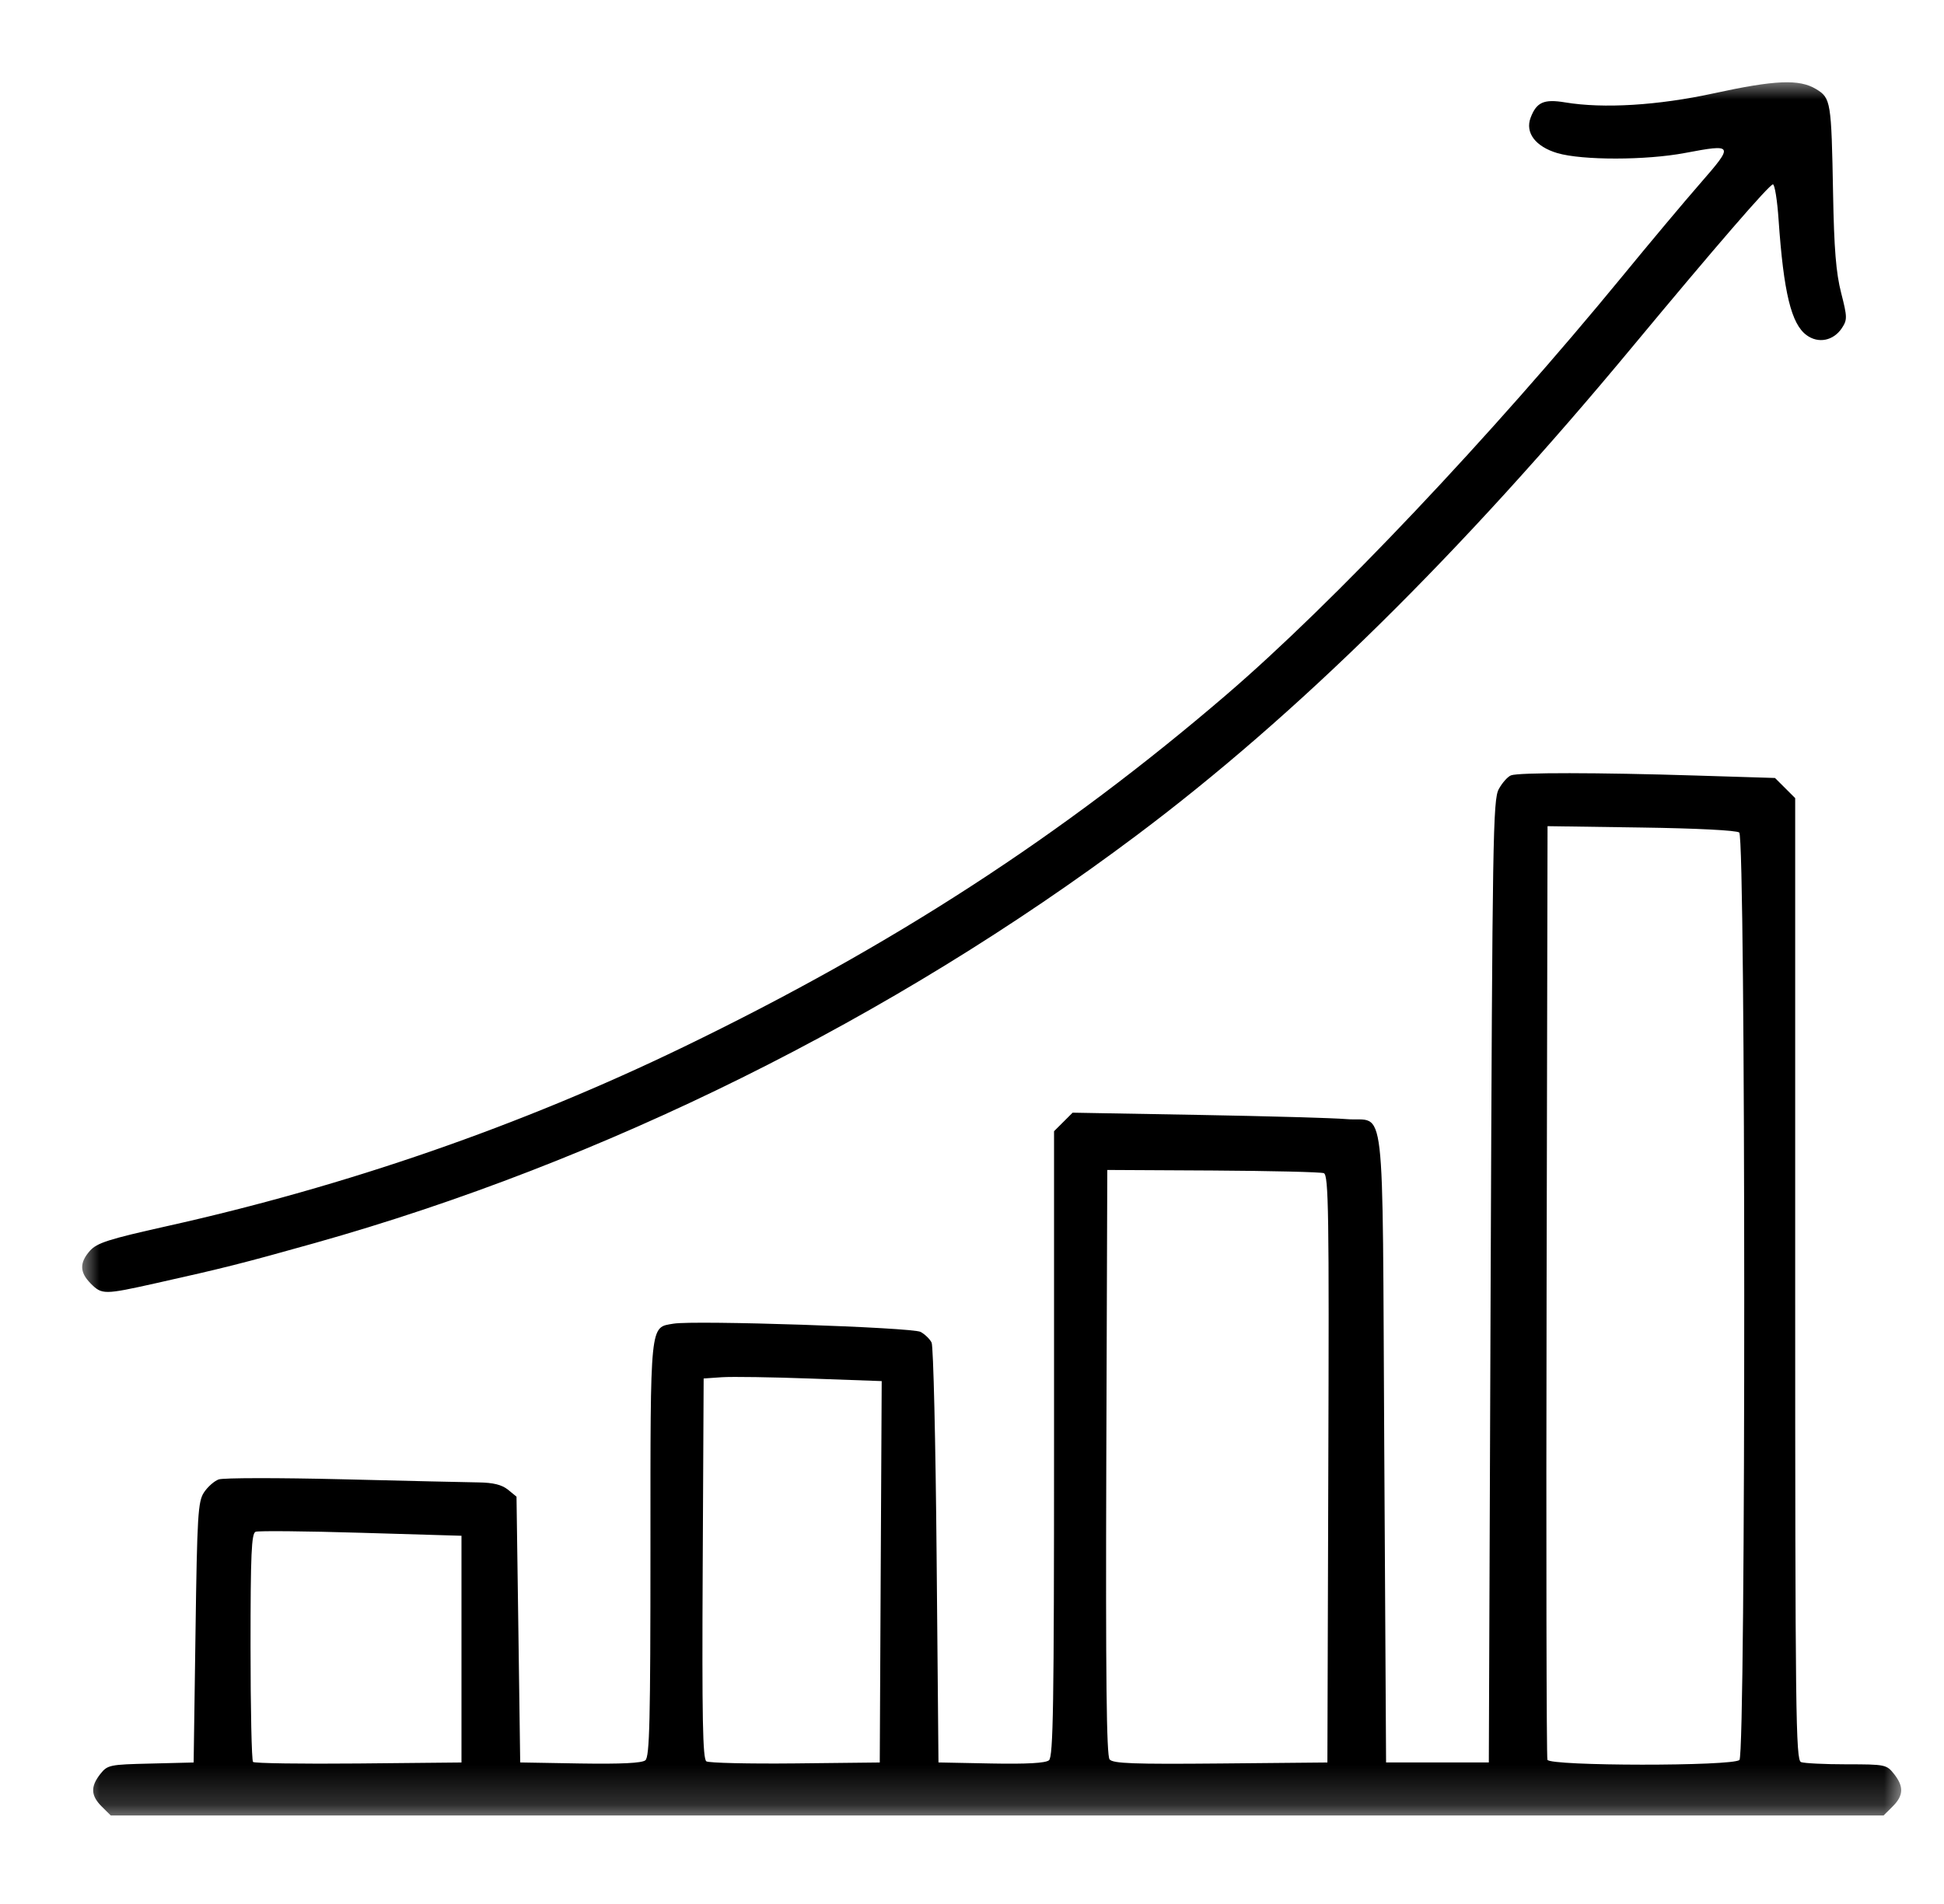 <svg width="49" height="48" viewBox="0 0 49 48" fill="none" xmlns="http://www.w3.org/2000/svg">
<mask id="mask0_75_705" style="mask-type:luminance" maskUnits="userSpaceOnUse" x="2" y="2" width="46" height="44">
<path d="M2 2H48V45.815H2V2Z" fill="white"/>
</mask>
<g mask="url(#mask0_75_705)">
<path d="M2.565 45.544C2.288 45.268 2.278 45.042 2.527 44.725C2.71 44.495 2.757 44.484 3.799 44.46L4.881 44.433L4.928 41.156C4.969 38.201 4.99 37.853 5.141 37.625C5.232 37.486 5.399 37.338 5.511 37.297C5.622 37.255 7.025 37.254 8.626 37.293C10.229 37.333 11.775 37.368 12.061 37.372C12.43 37.377 12.647 37.43 12.802 37.554L13.019 37.731L13.066 41.081L13.112 44.432L14.626 44.458C15.664 44.474 16.179 44.449 16.267 44.377C16.374 44.289 16.395 43.382 16.395 39.047C16.395 33.279 16.376 33.472 16.976 33.37C17.508 33.28 22.991 33.462 23.205 33.578C23.313 33.637 23.438 33.758 23.482 33.848C23.526 33.939 23.583 36.357 23.608 39.223L23.655 44.432L24.983 44.458C25.884 44.475 26.353 44.449 26.44 44.377C26.548 44.288 26.568 42.996 26.568 36.394V28.518L26.802 28.285L27.036 28.051L30.201 28.107C31.941 28.138 33.622 28.185 33.935 28.213C34.945 28.3 34.839 27.38 34.891 36.471L34.937 44.432H37.527L37.573 32.307C37.617 21.085 37.632 20.16 37.778 19.893C37.865 19.734 38.003 19.579 38.086 19.547C38.281 19.472 40.278 19.474 42.76 19.552L44.74 19.613L44.994 19.866L45.249 20.121V32.243C45.249 43.213 45.264 44.372 45.396 44.423C45.476 44.453 45.994 44.479 46.545 44.479C47.518 44.479 47.554 44.486 47.74 44.722C47.992 45.041 47.982 45.267 47.704 45.543L47.477 45.769H2.792L2.565 45.544ZM11.632 41.574V38.717L9.101 38.642C7.708 38.6 6.512 38.589 6.443 38.616C6.338 38.656 6.315 39.178 6.315 41.511C6.315 43.076 6.343 44.385 6.378 44.419C6.412 44.454 7.609 44.471 9.036 44.458L11.632 44.433V41.574ZM22.199 39.625L22.224 34.818L20.442 34.754C19.463 34.718 18.453 34.703 18.198 34.72L17.736 34.752L17.712 39.541C17.693 43.31 17.712 44.346 17.805 44.404C17.869 44.445 18.879 44.468 20.048 44.456L22.175 44.433L22.199 39.625ZM33.481 37.031C33.503 30.56 33.488 29.622 33.368 29.576C33.292 29.547 32.034 29.518 30.57 29.509L27.91 29.495L27.885 36.862C27.868 42.275 27.89 44.262 27.968 44.355C28.053 44.459 28.572 44.478 30.765 44.458L33.458 44.433L33.481 37.031ZM43.844 44.369C44.008 44.204 44.004 21.122 43.839 20.988C43.771 20.933 42.76 20.882 41.365 20.862L39.007 20.828L38.983 32.538C38.97 38.98 38.98 44.301 39.004 44.365C39.065 44.526 43.681 44.53 43.844 44.369ZM2.287 32.358C2.005 32.076 2 31.833 2.268 31.531C2.445 31.334 2.738 31.24 4.188 30.916C8.732 29.904 13.121 28.382 17.219 26.399C22.492 23.847 26.768 21.072 30.914 17.513C33.601 15.206 37.589 10.99 40.889 6.969C41.567 6.141 42.454 5.083 42.861 4.617C43.709 3.643 43.701 3.625 42.473 3.856C41.487 4.043 39.883 4.044 39.255 3.86C38.702 3.696 38.437 3.345 38.581 2.966C38.73 2.575 38.915 2.493 39.448 2.581C40.417 2.743 41.793 2.658 43.195 2.353C44.744 2.016 45.355 1.99 45.776 2.246C46.148 2.472 46.161 2.55 46.204 4.878C46.229 6.275 46.279 6.882 46.407 7.382C46.563 7.993 46.565 8.06 46.427 8.27C46.215 8.591 45.832 8.669 45.534 8.448C45.15 8.164 44.958 7.375 44.831 5.547C44.798 5.051 44.733 4.648 44.688 4.648C44.6 4.648 43.23 6.232 41.164 8.721C36.815 13.964 32.693 18.028 28.649 21.059C22.476 25.689 15.216 29.29 7.933 31.338C6.096 31.854 5.652 31.965 3.921 32.352C2.625 32.641 2.569 32.641 2.287 32.359V32.358Z" fill="black"/>
</g>
</svg>
